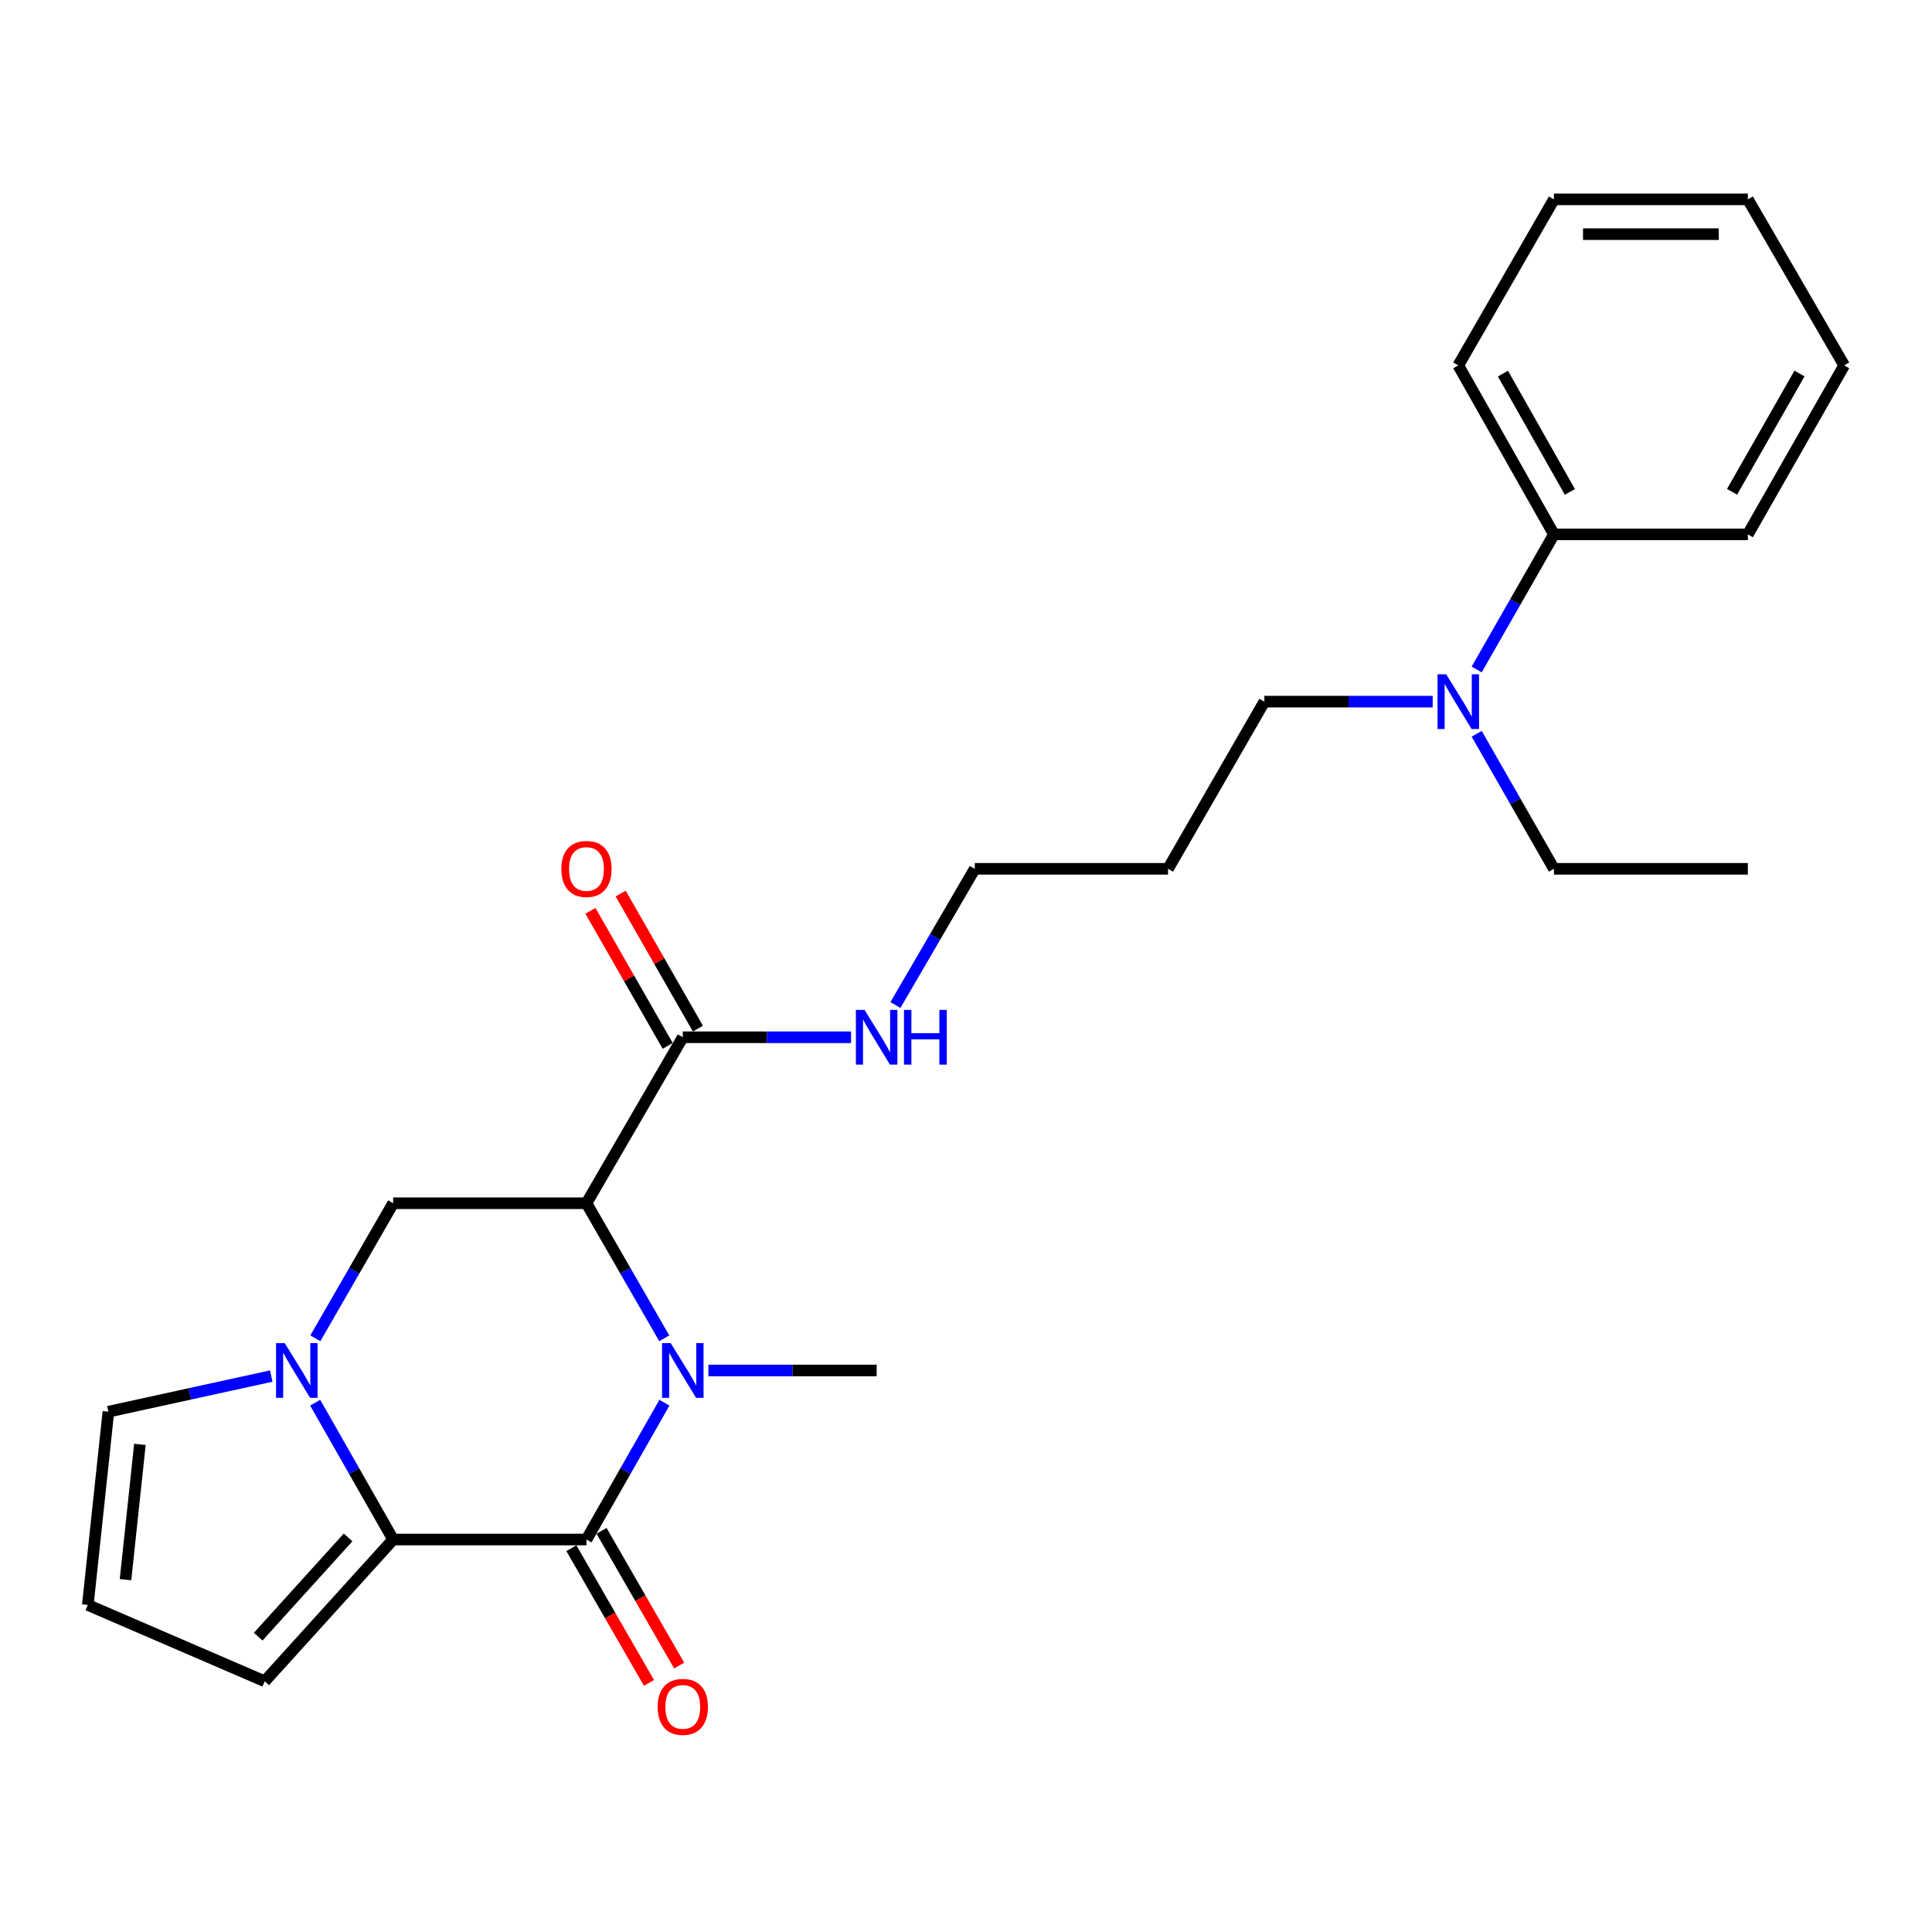 <?xml version='1.0' encoding='iso-8859-1'?>
<svg version='1.1' baseProfile='full'
              xmlns='http://www.w3.org/2000/svg'
                      xmlns:rdkit='http://www.rdkit.org/xml'
                      xmlns:xlink='http://www.w3.org/1999/xlink'
                  xml:space='preserve'
width='1000px' height='1000px' viewBox='0 0 1000 1000'>
<!-- END OF HEADER -->
<rect style='opacity:1.0;fill:#FFFFFF;stroke:none' width='1000' height='1000' x='0' y='0'> </rect>
<path class='bond-0' d='M 343.909,726.032 L 323.73,761.444' style='fill:none;fill-rule:evenodd;stroke:#0000FF;stroke-width:6px;stroke-linecap:butt;stroke-linejoin:miter;stroke-opacity:1' />
<path class='bond-0' d='M 323.73,761.444 L 303.552,796.855' style='fill:none;fill-rule:evenodd;stroke:#000000;stroke-width:6px;stroke-linecap:butt;stroke-linejoin:miter;stroke-opacity:1' />
<path class='bond-1' d='M 343.817,692.697 L 323.685,657.746' style='fill:none;fill-rule:evenodd;stroke:#0000FF;stroke-width:6px;stroke-linecap:butt;stroke-linejoin:miter;stroke-opacity:1' />
<path class='bond-1' d='M 323.685,657.746 L 303.552,622.795' style='fill:none;fill-rule:evenodd;stroke:#000000;stroke-width:6px;stroke-linecap:butt;stroke-linejoin:miter;stroke-opacity:1' />
<path class='bond-14' d='M 366.661,709.355 L 410.207,709.355' style='fill:none;fill-rule:evenodd;stroke:#0000FF;stroke-width:6px;stroke-linecap:butt;stroke-linejoin:miter;stroke-opacity:1' />
<path class='bond-14' d='M 410.207,709.355 L 453.753,709.355' style='fill:none;fill-rule:evenodd;stroke:#000000;stroke-width:6px;stroke-linecap:butt;stroke-linejoin:miter;stroke-opacity:1' />
<path class='bond-2' d='M 303.552,796.855 L 203.492,796.855' style='fill:none;fill-rule:evenodd;stroke:#000000;stroke-width:6px;stroke-linecap:butt;stroke-linejoin:miter;stroke-opacity:1' />
<path class='bond-8' d='M 295.748,801.352 L 315.833,836.213' style='fill:none;fill-rule:evenodd;stroke:#000000;stroke-width:6px;stroke-linecap:butt;stroke-linejoin:miter;stroke-opacity:1' />
<path class='bond-8' d='M 315.833,836.213 L 335.918,871.074' style='fill:none;fill-rule:evenodd;stroke:#FF0000;stroke-width:6px;stroke-linecap:butt;stroke-linejoin:miter;stroke-opacity:1' />
<path class='bond-8' d='M 311.357,792.358 L 331.442,827.22' style='fill:none;fill-rule:evenodd;stroke:#000000;stroke-width:6px;stroke-linecap:butt;stroke-linejoin:miter;stroke-opacity:1' />
<path class='bond-8' d='M 331.442,827.22 L 351.528,862.081' style='fill:none;fill-rule:evenodd;stroke:#FF0000;stroke-width:6px;stroke-linecap:butt;stroke-linejoin:miter;stroke-opacity:1' />
<path class='bond-4' d='M 303.552,622.795 L 203.492,622.795' style='fill:none;fill-rule:evenodd;stroke:#000000;stroke-width:6px;stroke-linecap:butt;stroke-linejoin:miter;stroke-opacity:1' />
<path class='bond-5' d='M 303.552,622.795 L 353.412,536.886' style='fill:none;fill-rule:evenodd;stroke:#000000;stroke-width:6px;stroke-linecap:butt;stroke-linejoin:miter;stroke-opacity:1' />
<path class='bond-7' d='M 203.492,796.855 L 137.018,870.234' style='fill:none;fill-rule:evenodd;stroke:#000000;stroke-width:6px;stroke-linecap:butt;stroke-linejoin:miter;stroke-opacity:1' />
<path class='bond-7' d='M 180.17,795.767 L 133.638,847.133' style='fill:none;fill-rule:evenodd;stroke:#000000;stroke-width:6px;stroke-linecap:butt;stroke-linejoin:miter;stroke-opacity:1' />
<path class='bond-25' d='M 203.492,796.855 L 183.313,761.444' style='fill:none;fill-rule:evenodd;stroke:#000000;stroke-width:6px;stroke-linecap:butt;stroke-linejoin:miter;stroke-opacity:1' />
<path class='bond-25' d='M 183.313,761.444 L 163.135,726.032' style='fill:none;fill-rule:evenodd;stroke:#0000FF;stroke-width:6px;stroke-linecap:butt;stroke-linejoin:miter;stroke-opacity:1' />
<path class='bond-3' d='M 163.226,692.697 L 183.359,657.746' style='fill:none;fill-rule:evenodd;stroke:#0000FF;stroke-width:6px;stroke-linecap:butt;stroke-linejoin:miter;stroke-opacity:1' />
<path class='bond-3' d='M 183.359,657.746 L 203.492,622.795' style='fill:none;fill-rule:evenodd;stroke:#000000;stroke-width:6px;stroke-linecap:butt;stroke-linejoin:miter;stroke-opacity:1' />
<path class='bond-6' d='M 140.396,712.25 L 98.249,721.471' style='fill:none;fill-rule:evenodd;stroke:#0000FF;stroke-width:6px;stroke-linecap:butt;stroke-linejoin:miter;stroke-opacity:1' />
<path class='bond-6' d='M 98.249,721.471 L 56.103,730.692' style='fill:none;fill-rule:evenodd;stroke:#000000;stroke-width:6px;stroke-linecap:butt;stroke-linejoin:miter;stroke-opacity:1' />
<path class='bond-11' d='M 361.231,532.415 L 341.239,497.455' style='fill:none;fill-rule:evenodd;stroke:#000000;stroke-width:6px;stroke-linecap:butt;stroke-linejoin:miter;stroke-opacity:1' />
<path class='bond-11' d='M 341.239,497.455 L 321.248,462.495' style='fill:none;fill-rule:evenodd;stroke:#FF0000;stroke-width:6px;stroke-linecap:butt;stroke-linejoin:miter;stroke-opacity:1' />
<path class='bond-11' d='M 345.593,541.357 L 325.601,506.398' style='fill:none;fill-rule:evenodd;stroke:#000000;stroke-width:6px;stroke-linecap:butt;stroke-linejoin:miter;stroke-opacity:1' />
<path class='bond-11' d='M 325.601,506.398 L 305.61,471.438' style='fill:none;fill-rule:evenodd;stroke:#FF0000;stroke-width:6px;stroke-linecap:butt;stroke-linejoin:miter;stroke-opacity:1' />
<path class='bond-13' d='M 353.412,536.886 L 396.958,536.886' style='fill:none;fill-rule:evenodd;stroke:#000000;stroke-width:6px;stroke-linecap:butt;stroke-linejoin:miter;stroke-opacity:1' />
<path class='bond-13' d='M 396.958,536.886 L 440.504,536.886' style='fill:none;fill-rule:evenodd;stroke:#0000FF;stroke-width:6px;stroke-linecap:butt;stroke-linejoin:miter;stroke-opacity:1' />
<path class='bond-26' d='M 56.103,730.692 L 45.455,830.722' style='fill:none;fill-rule:evenodd;stroke:#000000;stroke-width:6px;stroke-linecap:butt;stroke-linejoin:miter;stroke-opacity:1' />
<path class='bond-26' d='M 72.419,747.603 L 64.965,817.625' style='fill:none;fill-rule:evenodd;stroke:#000000;stroke-width:6px;stroke-linecap:butt;stroke-linejoin:miter;stroke-opacity:1' />
<path class='bond-9' d='M 137.018,870.234 L 45.455,830.722' style='fill:none;fill-rule:evenodd;stroke:#000000;stroke-width:6px;stroke-linecap:butt;stroke-linejoin:miter;stroke-opacity:1' />
<path class='bond-10' d='M 741.556,363.166 L 697.995,363.166' style='fill:none;fill-rule:evenodd;stroke:#0000FF;stroke-width:6px;stroke-linecap:butt;stroke-linejoin:miter;stroke-opacity:1' />
<path class='bond-10' d='M 697.995,363.166 L 654.434,363.166' style='fill:none;fill-rule:evenodd;stroke:#000000;stroke-width:6px;stroke-linecap:butt;stroke-linejoin:miter;stroke-opacity:1' />
<path class='bond-12' d='M 764.329,346.513 L 784.322,311.555' style='fill:none;fill-rule:evenodd;stroke:#0000FF;stroke-width:6px;stroke-linecap:butt;stroke-linejoin:miter;stroke-opacity:1' />
<path class='bond-12' d='M 784.322,311.555 L 804.315,276.597' style='fill:none;fill-rule:evenodd;stroke:#000000;stroke-width:6px;stroke-linecap:butt;stroke-linejoin:miter;stroke-opacity:1' />
<path class='bond-18' d='M 764.333,379.819 L 784.324,414.757' style='fill:none;fill-rule:evenodd;stroke:#0000FF;stroke-width:6px;stroke-linecap:butt;stroke-linejoin:miter;stroke-opacity:1' />
<path class='bond-18' d='M 784.324,414.757 L 804.315,449.696' style='fill:none;fill-rule:evenodd;stroke:#000000;stroke-width:6px;stroke-linecap:butt;stroke-linejoin:miter;stroke-opacity:1' />
<path class='bond-19' d='M 804.315,276.597 L 754.805,189.126' style='fill:none;fill-rule:evenodd;stroke:#000000;stroke-width:6px;stroke-linecap:butt;stroke-linejoin:miter;stroke-opacity:1' />
<path class='bond-19' d='M 812.566,254.602 L 777.909,193.373' style='fill:none;fill-rule:evenodd;stroke:#000000;stroke-width:6px;stroke-linecap:butt;stroke-linejoin:miter;stroke-opacity:1' />
<path class='bond-20' d='M 804.315,276.597 L 904.685,276.597' style='fill:none;fill-rule:evenodd;stroke:#000000;stroke-width:6px;stroke-linecap:butt;stroke-linejoin:miter;stroke-opacity:1' />
<path class='bond-17' d='M 463.471,520.203 L 484.007,484.95' style='fill:none;fill-rule:evenodd;stroke:#0000FF;stroke-width:6px;stroke-linecap:butt;stroke-linejoin:miter;stroke-opacity:1' />
<path class='bond-17' d='M 484.007,484.95 L 504.544,449.696' style='fill:none;fill-rule:evenodd;stroke:#000000;stroke-width:6px;stroke-linecap:butt;stroke-linejoin:miter;stroke-opacity:1' />
<path class='bond-15' d='M 604.574,449.696 L 504.544,449.696' style='fill:none;fill-rule:evenodd;stroke:#000000;stroke-width:6px;stroke-linecap:butt;stroke-linejoin:miter;stroke-opacity:1' />
<path class='bond-16' d='M 604.574,449.696 L 654.434,363.166' style='fill:none;fill-rule:evenodd;stroke:#000000;stroke-width:6px;stroke-linecap:butt;stroke-linejoin:miter;stroke-opacity:1' />
<path class='bond-21' d='M 804.315,449.696 L 904.685,449.696' style='fill:none;fill-rule:evenodd;stroke:#000000;stroke-width:6px;stroke-linecap:butt;stroke-linejoin:miter;stroke-opacity:1' />
<path class='bond-22' d='M 754.805,189.126 L 804.315,103.187' style='fill:none;fill-rule:evenodd;stroke:#000000;stroke-width:6px;stroke-linecap:butt;stroke-linejoin:miter;stroke-opacity:1' />
<path class='bond-23' d='M 904.685,276.597 L 954.545,189.126' style='fill:none;fill-rule:evenodd;stroke:#000000;stroke-width:6px;stroke-linecap:butt;stroke-linejoin:miter;stroke-opacity:1' />
<path class='bond-23' d='M 896.514,254.555 L 931.416,193.326' style='fill:none;fill-rule:evenodd;stroke:#000000;stroke-width:6px;stroke-linecap:butt;stroke-linejoin:miter;stroke-opacity:1' />
<path class='bond-27' d='M 804.315,103.187 L 904.685,103.187' style='fill:none;fill-rule:evenodd;stroke:#000000;stroke-width:6px;stroke-linecap:butt;stroke-linejoin:miter;stroke-opacity:1' />
<path class='bond-27' d='M 819.37,121.202 L 889.63,121.202' style='fill:none;fill-rule:evenodd;stroke:#000000;stroke-width:6px;stroke-linecap:butt;stroke-linejoin:miter;stroke-opacity:1' />
<path class='bond-24' d='M 954.545,189.126 L 904.685,103.187' style='fill:none;fill-rule:evenodd;stroke:#000000;stroke-width:6px;stroke-linecap:butt;stroke-linejoin:miter;stroke-opacity:1' />
<path  class='atom-0' d='M 347.152 695.195
L 356.432 710.195
Q 357.352 711.675, 358.832 714.355
Q 360.312 717.035, 360.392 717.195
L 360.392 695.195
L 364.152 695.195
L 364.152 723.515
L 360.272 723.515
L 350.312 707.115
Q 349.152 705.195, 347.912 702.995
Q 346.712 700.795, 346.352 700.115
L 346.352 723.515
L 342.672 723.515
L 342.672 695.195
L 347.152 695.195
' fill='#0000FF'/>
<path  class='atom-4' d='M 147.372 695.195
L 156.652 710.195
Q 157.572 711.675, 159.052 714.355
Q 160.532 717.035, 160.612 717.195
L 160.612 695.195
L 164.372 695.195
L 164.372 723.515
L 160.492 723.515
L 150.532 707.115
Q 149.372 705.195, 148.132 702.995
Q 146.932 700.795, 146.572 700.115
L 146.572 723.515
L 142.892 723.515
L 142.892 695.195
L 147.372 695.195
' fill='#0000FF'/>
<path  class='atom-9' d='M 340.412 883.475
Q 340.412 876.675, 343.772 872.875
Q 347.132 869.075, 353.412 869.075
Q 359.692 869.075, 363.052 872.875
Q 366.412 876.675, 366.412 883.475
Q 366.412 890.355, 363.012 894.275
Q 359.612 898.155, 353.412 898.155
Q 347.172 898.155, 343.772 894.275
Q 340.412 890.395, 340.412 883.475
M 353.412 894.955
Q 357.732 894.955, 360.052 892.075
Q 362.412 889.155, 362.412 883.475
Q 362.412 877.915, 360.052 875.115
Q 357.732 872.275, 353.412 872.275
Q 349.092 872.275, 346.732 875.075
Q 344.412 877.875, 344.412 883.475
Q 344.412 889.195, 346.732 892.075
Q 349.092 894.955, 353.412 894.955
' fill='#FF0000'/>
<path  class='atom-11' d='M 748.545 349.006
L 757.825 364.006
Q 758.745 365.486, 760.225 368.166
Q 761.705 370.846, 761.785 371.006
L 761.785 349.006
L 765.545 349.006
L 765.545 377.326
L 761.665 377.326
L 751.705 360.926
Q 750.545 359.006, 749.305 356.806
Q 748.105 354.606, 747.745 353.926
L 747.745 377.326
L 744.065 377.326
L 744.065 349.006
L 748.545 349.006
' fill='#0000FF'/>
<path  class='atom-12' d='M 290.552 449.776
Q 290.552 442.976, 293.912 439.176
Q 297.272 435.376, 303.552 435.376
Q 309.832 435.376, 313.192 439.176
Q 316.552 442.976, 316.552 449.776
Q 316.552 456.656, 313.152 460.576
Q 309.752 464.456, 303.552 464.456
Q 297.312 464.456, 293.912 460.576
Q 290.552 456.696, 290.552 449.776
M 303.552 461.256
Q 307.872 461.256, 310.192 458.376
Q 312.552 455.456, 312.552 449.776
Q 312.552 444.216, 310.192 441.416
Q 307.872 438.576, 303.552 438.576
Q 299.232 438.576, 296.872 441.376
Q 294.552 444.176, 294.552 449.776
Q 294.552 455.496, 296.872 458.376
Q 299.232 461.256, 303.552 461.256
' fill='#FF0000'/>
<path  class='atom-14' d='M 447.493 522.726
L 456.773 537.726
Q 457.693 539.206, 459.173 541.886
Q 460.653 544.566, 460.733 544.726
L 460.733 522.726
L 464.493 522.726
L 464.493 551.046
L 460.613 551.046
L 450.653 534.646
Q 449.493 532.726, 448.253 530.526
Q 447.053 528.326, 446.693 527.646
L 446.693 551.046
L 443.013 551.046
L 443.013 522.726
L 447.493 522.726
' fill='#0000FF'/>
<path  class='atom-14' d='M 467.893 522.726
L 471.733 522.726
L 471.733 534.766
L 486.213 534.766
L 486.213 522.726
L 490.053 522.726
L 490.053 551.046
L 486.213 551.046
L 486.213 537.966
L 471.733 537.966
L 471.733 551.046
L 467.893 551.046
L 467.893 522.726
' fill='#0000FF'/>
</svg>

